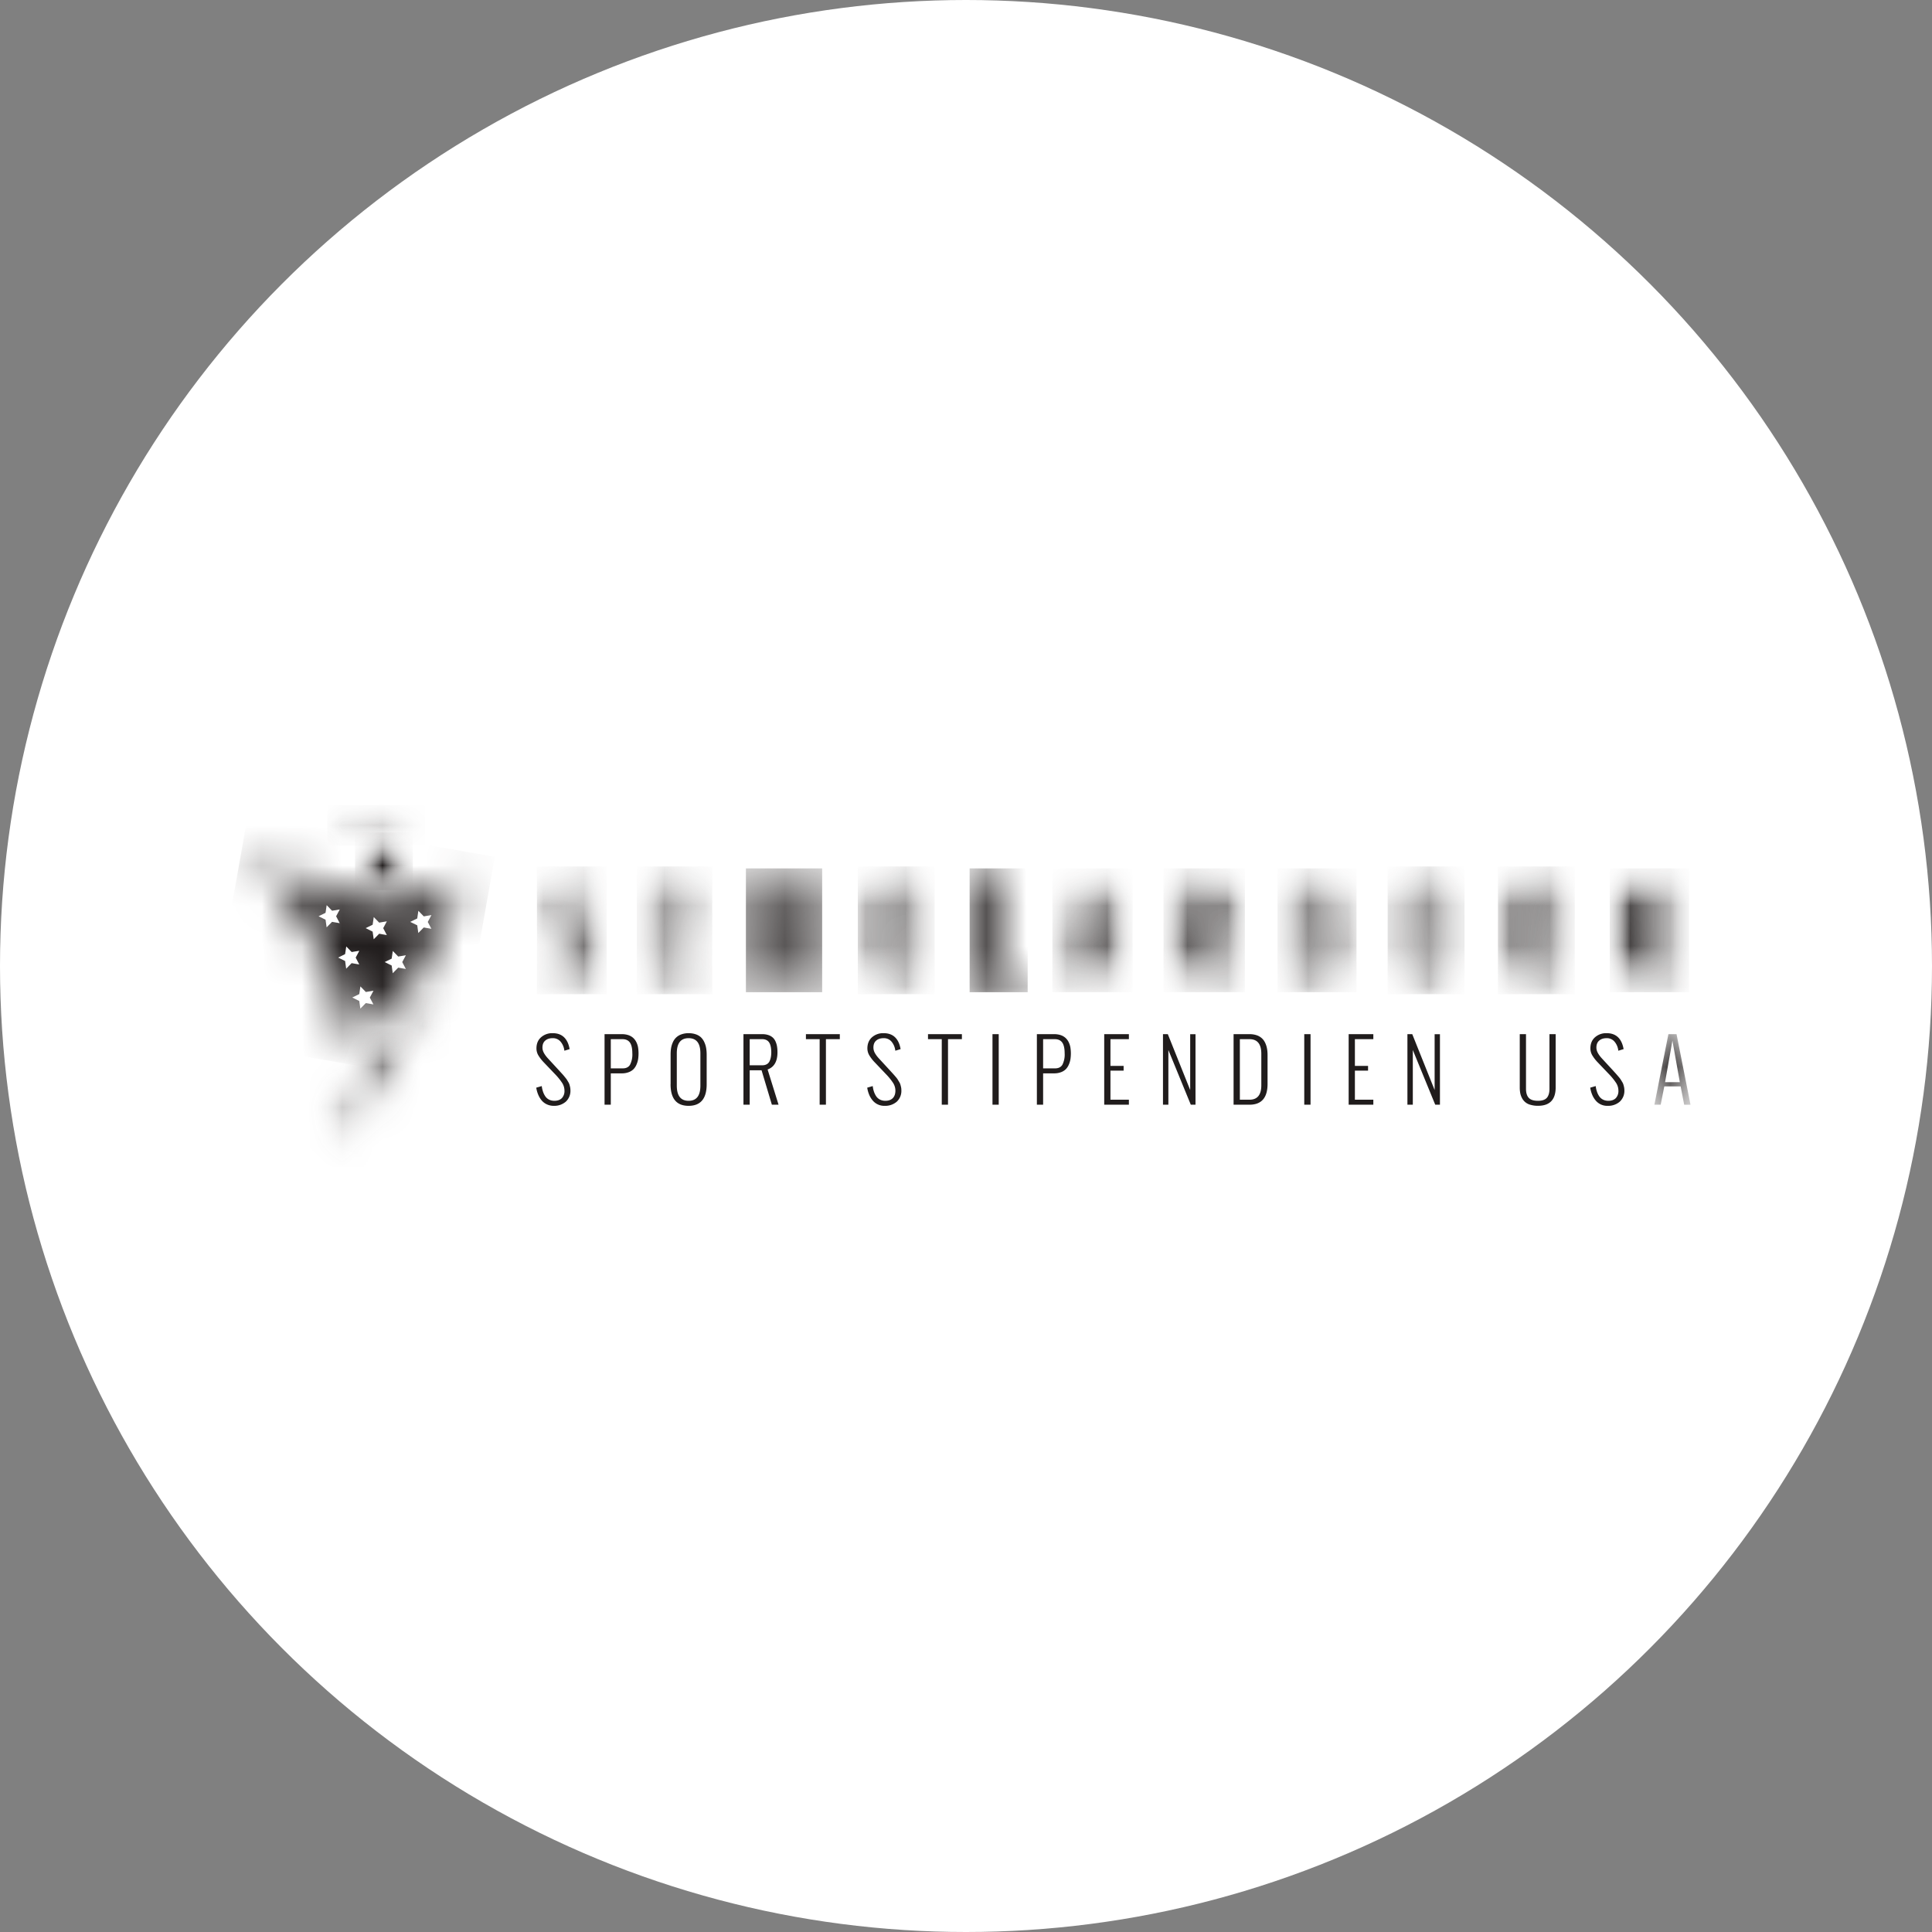 <svg xmlns="http://www.w3.org/2000/svg" fill="none" viewBox="0 0 48 48"><rect x="0" y="0" width="48" height="48" fill="#808080" stroke="none"/><circle cx="24" cy="24" r="24" fill="#fff"/><mask id="a" width="6" height="5" x="6" y="21" maskUnits="userSpaceOnUse" style="mask-type:luminance"><path fill="#fff" d="M6 21.143s3.71 2.392 5.465.563c0 0-.531 2.551-2.774 4.266 0 0 .041-2.463-2.691-4.83Z"/></mask><g mask="url(#a)"><path fill="#201C1C" d="m5.172 25.826 6.128 1.078.993-5.616-6.128-1.077-.993 5.615Z"/></g><path fill="#fff" d="m8.25 22.627-.134-.139-.028.191-.173.085.173.086.027.19.135-.137.19.033-.089-.171.09-.17-.19.032ZM8.737 23.653l-.134-.138-.029.19-.173.086.173.085.027.191.135-.138.19.033-.089-.17.09-.17-.19.031ZM9.286 22.784l.135.138.19-.032-.09.17.09.172-.19-.034-.136.138-.027-.19-.173-.087.173-.084.028-.191ZM10.529 22.767l-.135-.139-.028.191-.174.085.174.085.027.191.135-.137.19.033-.09-.17.091-.171-.19.032ZM9.76 23.627l.134.138.19-.032-.09.17.09.171-.19-.033-.136.138-.027-.191-.173-.086.173-.085.028-.19ZM9.089 24.646l-.135-.139-.028.191-.174.085.173.086.028.19.135-.137.19.033-.09-.17.091-.171-.19.032Z"/><mask id="b" width="3" height="4" x="13" y="21" maskUnits="userSpaceOnUse" style="mask-type:luminance"><path fill="#fff" d="M13.31 21.491h1.787v3.232H13.31V21.49Z"/></mask><g mask="url(#b)"><mask id="c" width="3" height="4" x="13" y="21" maskUnits="userSpaceOnUse" style="mask-type:luminance"><path fill="#fff" d="M14.244 24.7c-.305 0-.53-.077-.675-.23-.144-.154-.22-.41-.23-.769l.64-.083c0 .101.006.187.017.256.011.07.028.122.049.159a.213.213 0 0 0 .068.077.16.16 0 0 0 .084.022c.085 0 .127-.06.127-.182a.56.56 0 0 0-.081-.306 1.31 1.31 0 0 0-.26-.28l-.195-.166a2.526 2.526 0 0 1-.174-.16 1.322 1.322 0 0 1-.138-.174.756.756 0 0 1-.103-.228 1.067 1.067 0 0 1-.033-.276c0-.266.08-.471.24-.615.161-.144.383-.217.666-.218.506 0 .76.299.764.898l-.655.065c0-.08 0-.141-.002-.181a.828.828 0 0 0-.016-.125c-.009-.042-.023-.072-.042-.089a.114.114 0 0 0-.077-.025c-.046.002-.08.026-.104.073a.316.316 0 0 0-.036.143c0 .026.002.051.007.076l.012.066c.004.019.012.04.024.063a.914.914 0 0 1 .028.054.264.264 0 0 0 .037.054l.037.047a2.892 2.892 0 0 0 .087.086l.05.043.044.04.178.157c.076.068.14.132.193.191.053.06.103.128.152.205a.915.915 0 0 1 .109.253c.024.09.036.189.036.294a.756.756 0 0 1-.228.558c-.152.151-.352.227-.6.227Z"/></mask><g mask="url(#c)"><mask id="d" width="3" height="4" x="13" y="21" maskUnits="userSpaceOnUse" style="mask-type:luminance"><path fill="#fff" d="M14.244 24.7c-.305 0-.53-.077-.675-.23-.144-.154-.22-.41-.23-.769l.64-.083c0 .101.006.187.017.256.011.07.028.122.049.159a.213.213 0 0 0 .068.077.16.16 0 0 0 .084.022c.085 0 .127-.06.127-.182a.56.56 0 0 0-.081-.306 1.31 1.31 0 0 0-.26-.28l-.195-.166a2.526 2.526 0 0 1-.174-.16 1.322 1.322 0 0 1-.138-.174.756.756 0 0 1-.103-.228 1.067 1.067 0 0 1-.033-.276c0-.266.08-.471.24-.615.161-.144.383-.217.666-.218.506 0 .76.299.764.898l-.655.065c0-.08 0-.141-.002-.181a.828.828 0 0 0-.016-.125c-.009-.042-.023-.072-.042-.089a.114.114 0 0 0-.077-.025c-.046.002-.08.026-.104.073a.316.316 0 0 0-.036.143c0 .026.002.051.007.076l.012.066c.004.019.012.04.024.063a.914.914 0 0 1 .028.054.264.264 0 0 0 .037.054l.037.047a2.892 2.892 0 0 0 .087.086l.05.043.044.04.178.157c.076.068.14.132.193.191.053.06.103.128.152.205a.915.915 0 0 1 .109.253c.024.09.036.189.036.294a.756.756 0 0 1-.228.558c-.152.151-.352.227-.6.227Z"/></mask><g mask="url(#d)"><path fill="#201C1C" d="M15.072 21.527H13.34V24.7h1.732v-3.173Z"/></g></g></g><mask id="e" width="3" height="4" x="15" y="21" maskUnits="userSpaceOnUse" style="mask-type:luminance"><path fill="#fff" d="M15.803 21.491h1.91v3.232h-1.91V21.49Z"/></mask><g mask="url(#e)"><mask id="f" width="3" height="4" x="15" y="21" maskUnits="userSpaceOnUse" style="mask-type:luminance"><path fill="#fff" d="M16.776 24.7c-.177 0-.327-.023-.452-.07a.66.66 0 0 1-.295-.207.873.873 0 0 1-.159-.32 1.682 1.682 0 0 1-.049-.433v-1.112c0-.167.017-.311.05-.434a.871.871 0 0 1 .158-.32.661.661 0 0 1 .295-.208c.125-.046.275-.07.452-.07.14 0 .263.015.37.044a.78.78 0 0 1 .263.12.614.614 0 0 1 .169.192.83.83 0 0 1 .092.244c.018.086.027.183.027.29v.276h-.743v-.338a.504.504 0 0 0-.023-.2.142.142 0 0 0-.055-.079.173.173 0 0 0-.1-.027.173.173 0 0 0-.087.02.157.157 0 0 0-.055.049.22.22 0 0 0-.029.074.6.6 0 0 0-.015.165v1.514c0 .032 0 .06.002.085a.511.511 0 0 0 .014.081c.008.03.018.055.03.074.012.02.03.036.055.049.024.013.052.02.085.02.04 0 .074-.01.1-.028a.142.142 0 0 0 .055-.08.525.525 0 0 0 .023-.2v-.353h.743v.274c0 .108-.01.205-.027.293a.867.867 0 0 1-.093.247.626.626 0 0 1-.168.196.795.795 0 0 1-.263.125c-.107.031-.23.047-.37.047Z"/></mask><g mask="url(#f)"><mask id="g" width="3" height="4" x="15" y="21" maskUnits="userSpaceOnUse" style="mask-type:luminance"><path fill="#fff" d="M16.776 24.7c-.177 0-.327-.023-.452-.07a.66.66 0 0 1-.295-.207.873.873 0 0 1-.159-.32 1.682 1.682 0 0 1-.049-.433v-1.112c0-.167.017-.311.05-.434a.871.871 0 0 1 .158-.32.661.661 0 0 1 .295-.208c.125-.046.275-.07.452-.07.14 0 .263.015.37.044a.78.78 0 0 1 .263.12.614.614 0 0 1 .169.192.83.83 0 0 1 .092.244c.018.086.027.183.027.29v.276h-.743v-.338a.504.504 0 0 0-.023-.2.142.142 0 0 0-.055-.079.173.173 0 0 0-.1-.027.173.173 0 0 0-.087.02.157.157 0 0 0-.055.049.22.22 0 0 0-.029.074.6.6 0 0 0-.015.165v1.514c0 .032 0 .06.002.085a.511.511 0 0 0 .014.081c.008.03.018.055.03.074.012.02.03.036.055.049.024.013.052.02.085.02.04 0 .074-.01.1-.028a.142.142 0 0 0 .055-.08.525.525 0 0 0 .023-.2v-.353h.743v.274c0 .108-.01.205-.027.293a.867.867 0 0 1-.093.247.626.626 0 0 1-.168.196.795.795 0 0 1-.263.125c-.107.031-.23.047-.37.047Z"/></mask><g mask="url(#g)"><path fill="#201C1C" d="M17.697 21.527H15.82V24.7h1.876v-3.173Z"/></g></g></g><mask id="h" width="3" height="4" x="18" y="21" maskUnits="userSpaceOnUse" style="mask-type:luminance"><path fill="#fff" d="M19.67 21.575h.756v1.217h-.755v-1.217Zm-1.138 0h.753v1.217h-.753v-1.217Zm0 1.217h1.894v.54h-1.894v-.54Zm0 .54h.753v1.32h-.753v-1.32Zm1.139 0h.755v1.32h-.755v-1.32Z"/></mask><g mask="url(#h)"><path fill="#201C1C" d="M20.426 21.575h-1.894v3.076h1.894v-3.076Z"/></g><mask id="i" width="3" height="4" x="21" y="21" maskUnits="userSpaceOnUse" style="mask-type:luminance"><path fill="#fff" d="M21.286 21.491h1.952v3.232h-1.952V21.49Z"/></mask><g mask="url(#i)"><mask id="j" width="3" height="4" x="21" y="21" maskUnits="userSpaceOnUse" style="mask-type:luminance"><path fill="#fff" d="M22.264 24.178c.04 0 .074-.009.1-.027a.146.146 0 0 0 .056-.079.477.477 0 0 0 .022-.094 1 1 0 0 0 .004-.106v-1.52a1 1 0 0 0-.004-.105.461.461 0 0 0-.022-.094.146.146 0 0 0-.056-.078.172.172 0 0 0-.1-.027.168.168 0 0 0-.086.02.151.151 0 0 0-.053.048.213.213 0 0 0-.027.074.519.519 0 0 0-.01.078V23.956c0 .02.004.047.01.078a.214.214 0 0 0 .027.075.162.162 0 0 0 .139.07Zm.451.454a1.33 1.33 0 0 1-.451.068 1.32 1.32 0 0 1-.45-.068.665.665 0 0 1-.296-.202.83.83 0 0 1-.158-.318 1.697 1.697 0 0 1-.049-.431v-1.136c0-.166.016-.31.049-.431a.83.83 0 0 1 .158-.317.665.665 0 0 1 .296-.203c.124-.045.274-.067.45-.067s.326.022.451.067a.671.671 0 0 1 .298.203c.074.09.127.195.16.317s.05.265.05.431v1.136c0 .166-.017.31-.05.431a.836.836 0 0 1-.16.318.671.671 0 0 1-.298.202Z"/></mask><g mask="url(#j)"><mask id="k" width="3" height="4" x="21" y="21" maskUnits="userSpaceOnUse" style="mask-type:luminance"><path fill="#fff" d="M22.264 24.178c.04 0 .074-.009.1-.027a.146.146 0 0 0 .056-.079.477.477 0 0 0 .022-.094 1 1 0 0 0 .004-.106v-1.52a1 1 0 0 0-.004-.105.461.461 0 0 0-.022-.094.146.146 0 0 0-.056-.078.172.172 0 0 0-.1-.027.168.168 0 0 0-.086.02.151.151 0 0 0-.053.048.213.213 0 0 0-.027.074.519.519 0 0 0-.01.078V23.956c0 .02.004.047.01.078a.214.214 0 0 0 .027.075.162.162 0 0 0 .139.07Zm.451.454a1.33 1.33 0 0 1-.451.068 1.32 1.32 0 0 1-.45-.068.665.665 0 0 1-.296-.202.83.83 0 0 1-.158-.318 1.697 1.697 0 0 1-.049-.431v-1.136c0-.166.016-.31.049-.431a.83.83 0 0 1 .158-.317.665.665 0 0 1 .296-.203c.124-.045.274-.067.45-.067s.326.022.451.067a.671.671 0 0 1 .298.203c.074.09.127.195.16.317s.05.265.05.431v1.136c0 .166-.017.31-.05.431a.836.836 0 0 1-.16.318.671.671 0 0 1-.298.202Z"/></mask><g mask="url(#k)"><path fill="#201C1C" d="M23.222 21.527h-1.91V24.7h1.91v-3.173Z"/></g></g></g><mask id="l" width="2" height="4" x="24" y="21" maskUnits="userSpaceOnUse" style="mask-type:luminance"><path fill="#fff" d="M24.089 21.575h.755v2.574h-.755v-2.574Zm0 2.574h1.442v.502h-1.442v-.502Z"/></mask><g mask="url(#l)"><path fill="#201C1C" d="M25.53 21.575H24.09v3.076h1.442v-3.076Z"/></g><mask id="m" width="3" height="4" x="26" y="21" maskUnits="userSpaceOnUse" style="mask-type:luminance"><path fill="#fff" d="M26.146 21.574h1.994v3.107h-1.994v-3.107Z"/></mask><g mask="url(#m)"><mask id="n" width="3" height="4" x="26" y="21" maskUnits="userSpaceOnUse" style="mask-type:luminance"><path fill="#fff" d="M27.011 23.603h.278l-.14-1.149-.138 1.149Zm-.865 1.048.56-3.076h.878l.555 3.076h-.69l-.097-.614h-.4l-.093.614h-.713Z"/></mask><g mask="url(#n)"><mask id="o" width="3" height="4" x="26" y="21" maskUnits="userSpaceOnUse" style="mask-type:luminance"><path fill="#fff" d="M27.011 23.603h.278l-.14-1.149-.138 1.149Zm-.865 1.048.56-3.076h.878l.555 3.076h-.69l-.097-.614h-.4l-.093.614h-.713Z"/></mask><g mask="url(#o)"><path fill="#201C1C" d="M28.139 21.575h-1.993v3.076h1.993v-3.076Z"/></g></g></g><mask id="p" width="3" height="4" x="28" y="21" maskUnits="userSpaceOnUse" style="mask-type:luminance"><path fill="#fff" d="M28.887 21.574h2.077v3.107h-2.076v-3.107Z"/></mask><g mask="url(#p)"><mask id="q" width="3" height="4" x="28" y="21" maskUnits="userSpaceOnUse" style="mask-type:luminance"><path fill="#fff" d="M29.662 22.878h.198c.124 0 .21-.036.257-.107a.542.542 0 0 0 .072-.304.53.53 0 0 0-.068-.292c-.045-.069-.12-.103-.224-.103h-.235v.806Zm-.755 1.773v-3.076h.921c.131 0 .248.007.349.02.1.014.198.039.29.074a.636.636 0 0 1 .227.144.64.64 0 0 1 .14.234.993.993 0 0 1 .053.339c0 .206-.026.37-.079.493a.614.614 0 0 1-.299.299l.42 1.473h-.79l-.32-1.36h-.157v1.36h-.755Z"/></mask><g mask="url(#q)"><mask id="r" width="3" height="4" x="28" y="21" maskUnits="userSpaceOnUse" style="mask-type:luminance"><path fill="#fff" d="M29.662 22.878h.198c.124 0 .21-.036.257-.107a.542.542 0 0 0 .072-.304.53.53 0 0 0-.068-.292c-.045-.069-.12-.103-.224-.103h-.235v.806Zm-.755 1.773v-3.076h.921c.131 0 .248.007.349.02.1.014.198.039.29.074a.636.636 0 0 1 .227.144.64.64 0 0 1 .14.234.993.993 0 0 1 .053.339c0 .206-.026.37-.079.493a.614.614 0 0 1-.299.299l.42 1.473h-.79l-.32-1.36h-.157v1.36h-.755Z"/></mask><g mask="url(#r)"><path fill="#201C1C" d="M30.93 21.575h-2.023v3.076h2.022v-3.076Z"/></g></g></g><mask id="s" width="3" height="4" x="31" y="21" maskUnits="userSpaceOnUse" style="mask-type:luminance"><path fill="#fff" d="M31.712 21.574h1.994v3.107h-1.994v-3.107Z"/></mask><g mask="url(#s)"><mask id="t" width="3" height="4" x="31" y="21" maskUnits="userSpaceOnUse" style="mask-type:luminance"><path fill="#fff" d="M32.496 24.126h.102c.137 0 .233-.034.29-.102.057-.068.086-.171.086-.31 0-.165-.027-.28-.082-.346-.055-.065-.151-.097-.29-.097h-.106v.855Zm0-1.336h.1c.137 0 .228-.031.276-.093.047-.063.07-.158.07-.285a.352.352 0 0 0-.087-.244.3.3 0 0 0-.235-.098h-.124v.72Zm-.756 1.861v-3.076h.836c.082 0 .155.002.221.006.066.005.136.014.21.028.075.014.14.033.196.057.056.023.11.056.164.097.053.042.096.09.13.146a.81.81 0 0 1 .078.208c.017.071.026.151.026.239v.035c-.007.345-.158.548-.452.609.175.016.31.087.404.212.095.126.145.297.149.515v.028c0 .308-.082.533-.246.676-.169.147-.411.22-.728.22h-.988Z"/></mask><g mask="url(#t)"><mask id="u" width="3" height="4" x="31" y="21" maskUnits="userSpaceOnUse" style="mask-type:luminance"><path fill="#fff" d="M32.496 24.126h.102c.137 0 .233-.034.29-.102.057-.068.086-.171.086-.31 0-.165-.027-.28-.082-.346-.055-.065-.151-.097-.29-.097h-.106v.855Zm0-1.336h.1c.137 0 .228-.031.276-.093.047-.063.07-.158.07-.285a.352.352 0 0 0-.087-.244.3.3 0 0 0-.235-.098h-.124v.72Zm-.756 1.861v-3.076h.836c.082 0 .155.002.221.006.066.005.136.014.21.028.075.014.14.033.196.057.056.023.11.056.164.097.053.042.096.09.13.146a.81.81 0 0 1 .078.208c.017.071.026.151.026.239v.035c-.007.345-.158.548-.452.609.175.016.31.087.404.212.095.126.145.297.149.515v.028c0 .308-.082.533-.246.676-.169.147-.411.22-.728.22h-.988Z"/></mask><g mask="url(#u)"><path fill="#201C1C" d="M33.702 21.575H31.74v3.076h1.962v-3.076Z"/></g></g></g><mask id="v" width="3" height="4" x="34" y="21" maskUnits="userSpaceOnUse" style="mask-type:luminance"><path fill="#fff" d="M34.454 21.491h1.952v3.232h-1.952V21.49Z"/></mask><g mask="url(#v)"><mask id="w" width="3" height="4" x="34" y="21" maskUnits="userSpaceOnUse" style="mask-type:luminance"><path fill="#fff" d="M35.428 24.178c.04 0 .074-.009.1-.027a.146.146 0 0 0 .056-.079.477.477 0 0 0 .021-.094 1 1 0 0 0 .005-.106v-1.52a1 1 0 0 0-.005-.105.461.461 0 0 0-.021-.094.147.147 0 0 0-.056-.078.173.173 0 0 0-.1-.027.17.17 0 0 0-.086.02.15.15 0 0 0-.053.048.205.205 0 0 0-.027.074.508.508 0 0 0-.01.078l-.001.084v1.604c.002.02.005.047.011.078a.206.206 0 0 0 .027.075.163.163 0 0 0 .139.07Zm.451.454a1.33 1.33 0 0 1-.451.068 1.32 1.32 0 0 1-.45-.068.665.665 0 0 1-.297-.202.827.827 0 0 1-.157-.318 1.697 1.697 0 0 1-.049-.431v-1.136c0-.166.016-.31.048-.431a.828.828 0 0 1 .158-.317.665.665 0 0 1 .297-.203c.123-.045.273-.067.45-.067.176 0 .326.022.451.067a.67.67 0 0 1 .297.203c.074.09.128.195.16.317.034.122.05.265.05.431v1.136c0 .166-.017.31-.05.431a.832.832 0 0 1-.16.318.67.67 0 0 1-.297.202Z"/></mask><g mask="url(#w)"><mask id="x" width="3" height="4" x="34" y="21" maskUnits="userSpaceOnUse" style="mask-type:luminance"><path fill="#fff" d="M35.428 24.178c.04 0 .074-.009.1-.027a.146.146 0 0 0 .056-.079.477.477 0 0 0 .021-.094 1 1 0 0 0 .005-.106v-1.52a1 1 0 0 0-.005-.105.461.461 0 0 0-.021-.094.147.147 0 0 0-.056-.078.173.173 0 0 0-.1-.027.17.17 0 0 0-.086.02.15.15 0 0 0-.053.048.205.205 0 0 0-.027.074.508.508 0 0 0-.01.078l-.001.084v1.604c.002.02.005.047.011.078a.206.206 0 0 0 .027.075.163.163 0 0 0 .139.07Zm.451.454a1.33 1.33 0 0 1-.451.068 1.32 1.32 0 0 1-.45-.068.665.665 0 0 1-.297-.202.827.827 0 0 1-.157-.318 1.697 1.697 0 0 1-.049-.431v-1.136c0-.166.016-.31.048-.431a.828.828 0 0 1 .158-.317.665.665 0 0 1 .297-.203c.123-.045.273-.067.45-.067.176 0 .326.022.451.067a.67.67 0 0 1 .297.203c.074.09.128.195.16.317.034.122.05.265.05.431v1.136c0 .166-.017.31-.05.431a.832.832 0 0 1-.16.318.67.67 0 0 1-.297.202Z"/></mask><g mask="url(#x)"><path fill="#201C1C" d="M36.386 21.527h-1.91V24.7h1.91v-3.173Z"/></g></g></g><mask id="y" width="3" height="4" x="37" y="21" maskUnits="userSpaceOnUse" style="mask-type:luminance"><path fill="#fff" d="M37.195 21.491h1.953v3.232h-1.953V21.49Z"/></mask><g mask="url(#y)"><mask id="z" width="3" height="4" x="37" y="21" maskUnits="userSpaceOnUse" style="mask-type:luminance"><path fill="#fff" d="M38.168 24.178c.041 0 .074-.009.1-.027a.147.147 0 0 0 .056-.079.49.49 0 0 0 .022-.094 1 1 0 0 0 .004-.106v-1.52a1 1 0 0 0-.004-.105.474.474 0 0 0-.022-.094.148.148 0 0 0-.055-.078.173.173 0 0 0-.1-.027.169.169 0 0 0-.087.02.153.153 0 0 0-.053.048.205.205 0 0 0-.027.074.462.462 0 0 0-.01.078V23.956c0 .02.004.047.01.078a.206.206 0 0 0 .027.075.162.162 0 0 0 .14.07Zm.451.454a1.328 1.328 0 0 1-.45.068c-.177 0-.327-.023-.451-.068a.665.665 0 0 1-.296-.202.83.83 0 0 1-.158-.318 1.697 1.697 0 0 1-.049-.431v-1.136c0-.166.016-.31.049-.431a.831.831 0 0 1 .158-.317.665.665 0 0 1 .296-.203c.124-.045.274-.067.45-.067s.327.022.451.067a.671.671 0 0 1 .298.203.83.83 0 0 1 .16.317c.033.122.05.265.05.431v1.136c0 .166-.017.31-.05.431a.83.83 0 0 1-.16.318.671.671 0 0 1-.298.202Z"/></mask><g mask="url(#z)"><mask id="A" width="3" height="4" x="37" y="21" maskUnits="userSpaceOnUse" style="mask-type:luminance"><path fill="#fff" d="M38.168 24.178c.041 0 .074-.009.1-.027a.147.147 0 0 0 .056-.079.49.49 0 0 0 .022-.094 1 1 0 0 0 .004-.106v-1.52a1 1 0 0 0-.004-.105.474.474 0 0 0-.022-.094.148.148 0 0 0-.055-.078.173.173 0 0 0-.1-.027.169.169 0 0 0-.087.02.153.153 0 0 0-.053.048.205.205 0 0 0-.027.074.462.462 0 0 0-.01.078V23.956c0 .02.004.047.01.078a.206.206 0 0 0 .027.075.162.162 0 0 0 .14.07Zm.451.454a1.328 1.328 0 0 1-.45.068c-.177 0-.327-.023-.451-.068a.665.665 0 0 1-.296-.202.83.83 0 0 1-.158-.318 1.697 1.697 0 0 1-.049-.431v-1.136c0-.166.016-.31.049-.431a.831.831 0 0 1 .158-.317.665.665 0 0 1 .296-.203c.124-.045.274-.067.45-.067s.327.022.451.067a.671.671 0 0 1 .298.203.83.83 0 0 1 .16.317c.033.122.05.265.05.431v1.136c0 .166-.017.31-.05.431a.83.83 0 0 1-.16.318.671.671 0 0 1-.298.202Z"/></mask><g mask="url(#A)"><path fill="#201C1C" d="M39.126 21.527h-1.91V24.7h1.91v-3.173Z"/></g></g></g><mask id="B" width="3" height="4" x="39" y="21" maskUnits="userSpaceOnUse" style="mask-type:luminance"><path fill="#fff" d="M39.978 21.574h1.994v3.107h-1.994v-3.107Z"/></mask><g mask="url(#B)"><mask id="C" width="3" height="4" x="39" y="21" maskUnits="userSpaceOnUse" style="mask-type:luminance"><path fill="#fff" d="M39.993 24.651v-3.076h.755v1.198l.467-1.198h.743l-.56 1.397.567 1.68h-.776l-.401-1.333-.04.048v1.284h-.755Z"/></mask><g mask="url(#C)"><mask id="D" width="3" height="4" x="39" y="21" maskUnits="userSpaceOnUse" style="mask-type:luminance"><path fill="#fff" d="M39.993 24.651v-3.076h.755v1.198l.467-1.198h.743l-.56 1.397.567 1.68h-.776l-.401-1.333-.04.048v1.284h-.755Z"/></mask><g mask="url(#D)"><path fill="#201C1C" d="M41.965 21.575h-1.972v3.076h1.972v-3.076Z"/></g></g></g><path fill="#201C1C" d="m13.323 27.023.137-.04a.643.643 0 0 0 .03.136c.013.041.032.08.056.116a.251.251 0 0 0 .094.084c.04.02.084.03.134.03.08 0 .14-.022.185-.066a.256.256 0 0 0 .065-.187.357.357 0 0 0-.06-.195 1.49 1.49 0 0 0-.176-.216l-.275-.288a.992.992 0 0 1-.138-.177.339.339 0 0 1-.047-.173c0-.115.037-.207.113-.275a.417.417 0 0 1 .29-.103c.116 0 .208.032.278.097.07.065.117.16.14.283l.004.016-.131.04-.002-.013a.41.41 0 0 0-.095-.215.246.246 0 0 0-.193-.084c-.078 0-.14.02-.185.06-.046.039-.07.097-.07.173 0 .047.013.092.038.137.025.045.06.092.107.142l.258.28a39.102 39.102 0 0 0 .104.114 2.817 2.817 0 0 1 .095.117l.036.06a.307.307 0 0 1 .032.066.955.955 0 0 1 .017.066c.005.025.008.05.008.075a.365.365 0 0 1-.116.289.438.438 0 0 1-.3.102.397.397 0 0 1-.17-.037.371.371 0 0 1-.13-.099.553.553 0 0 1-.085-.143.731.731 0 0 1-.048-.172ZM15.175 26.543h.292c.087.002.15-.029.186-.09a.56.56 0 0 0 .057-.285c0-.12-.02-.21-.06-.266-.04-.056-.102-.084-.183-.084h-.292v.725Zm-.155.903v-1.753h.43c.06 0 .115.009.163.025a.34.34 0 0 1 .118.068.355.355 0 0 1 .078.104c.02.04.035.084.043.129a.966.966 0 0 1 .002.295.561.561 0 0 1-.04.135.37.37 0 0 1-.074.114.334.334 0 0 1-.12.075.467.467 0 0 1-.172.029h-.273v.779h-.155ZM17.401 26.973v-.804c0-.25-.097-.376-.293-.376-.195 0-.293.125-.293.376v.803c0 .252.098.377.293.377.196 0 .293-.125.293-.377Zm-.74-.035v-.734c0-.062.004-.119.013-.17.009-.052.025-.1.046-.146a.355.355 0 0 1 .21-.19.527.527 0 0 1 .178-.029c.067 0 .126.01.178.028a.357.357 0 0 1 .128.074.39.39 0 0 1 .082.116.572.572 0 0 1 .047.147c.009.051.014.108.014.17v.734c0 .357-.15.536-.449.536-.299 0-.448-.179-.448-.536ZM18.626 26.466h.312a.22.22 0 0 0 .113-.026.167.167 0 0 0 .069-.076.4.4 0 0 0 .032-.101.707.707 0 0 0 .003-.222.43.43 0 0 0-.02-.088.226.226 0 0 0-.04-.072.171.171 0 0 0-.064-.046.228.228 0 0 0-.093-.017h-.312v.648Zm-.155.98v-1.753h.468c.06 0 .111.009.157.025a.304.304 0 0 1 .108.064c.028.027.05.06.067.1.017.04.029.081.035.124.007.042.01.089.01.14 0 .224-.082.366-.245.425l.272.875h-.166l-.256-.855h-.295v.855h-.155ZM20.364 27.446v-1.628h-.341v-.125h.842v.125h-.345v1.628h-.155ZM21.546 27.023l.137-.04a.643.643 0 0 0 .029.136c.014.041.032.08.056.116a.25.25 0 0 0 .095.084c.04.02.083.03.133.03.08 0 .141-.022.185-.066.043-.044.065-.107.065-.187a.357.357 0 0 0-.06-.195 1.49 1.49 0 0 0-.176-.216l-.274-.288a.981.981 0 0 1-.138-.177.338.338 0 0 1-.048-.173c0-.115.038-.207.113-.275a.417.417 0 0 1 .291-.103c.115 0 .208.032.278.097.07.065.117.16.14.283l.003.016-.13.04-.003-.013a.412.412 0 0 0-.094-.215.246.246 0 0 0-.194-.084c-.077 0-.14.02-.185.06-.046.039-.069.097-.069.173 0 .047.012.092.037.137.025.045.06.092.107.142l.258.28.051.056a3.949 3.949 0 0 1 .101.114.58.58 0 0 1 .047.061l.036.06a.307.307 0 0 1 .032.066.955.955 0 0 1 .017.066c.006.025.008.05.008.075a.365.365 0 0 1-.115.289.438.438 0 0 1-.3.102.373.373 0 0 1-.3-.136.553.553 0 0 1-.086-.143.731.731 0 0 1-.047-.172ZM23.398 27.446v-1.628h-.342v-.125h.842v.125h-.345v1.628h-.155ZM24.658 27.446v-1.753h.155v1.753h-.155ZM25.916 26.543h.292c.087.002.15-.029.187-.09a.56.56 0 0 0 .056-.285c0-.12-.02-.21-.06-.266-.04-.056-.101-.084-.183-.084h-.292v.725Zm-.155.903v-1.753h.43c.06 0 .115.009.163.025a.34.34 0 0 1 .118.068.35.35 0 0 1 .078.104.49.49 0 0 1 .043.129.966.966 0 0 1 .002.295.557.557 0 0 1-.04.135.37.37 0 0 1-.074.114.334.334 0 0 1-.12.075.467.467 0 0 1-.172.029h-.273v.779h-.155ZM27.434 27.446v-1.753h.613v.125h-.458v.664h.327v.117h-.327v.723h.458v.124h-.613ZM28.894 27.446v-1.753h.12l.556 1.388v-1.387h.132v1.752h-.117l-.557-1.359v1.359h-.134ZM30.803 27.322h.24c.196 0 .294-.12.294-.359v-.782c0-.242-.098-.363-.293-.363h-.24v1.504Zm-.155.124v-1.753h.396c.066 0 .125.01.177.027a.363.363 0 0 1 .128.074c.034.03.061.068.083.113a.564.564 0 0 1 .046.143c.01.05.014.105.014.166v.713c0 .344-.15.517-.448.517h-.396ZM32.404 27.446v-1.753h.156v1.753h-.156ZM33.507 27.446v-1.753h.613v.125h-.458v.664h.327v.117h-.327v.723h.458v.124h-.613ZM34.967 27.446v-1.753h.12l.556 1.388v-1.387h.132v1.752h-.117l-.557-1.359v1.359h-.134ZM37.758 27.015v-1.322h.155v1.358c0 .1.023.175.068.224.046.05.123.074.23.074.103 0 .176-.025.22-.074.043-.05.065-.124.065-.224v-1.357h.154v1.321c0 .306-.146.458-.438.458a.633.633 0 0 1-.185-.024.324.324 0 0 1-.213-.167.44.44 0 0 1-.044-.124.775.775 0 0 1-.012-.143ZM39.508 27.023l.137-.04a.643.643 0 0 0 .03.136c.013.041.032.08.056.116a.25.25 0 0 0 .095.084c.039.02.083.03.133.03.08 0 .141-.022.185-.066a.256.256 0 0 0 .065-.187.357.357 0 0 0-.06-.195 1.498 1.498 0 0 0-.176-.216l-.275-.288a.988.988 0 0 1-.138-.177.339.339 0 0 1-.047-.173c0-.115.037-.207.113-.275a.417.417 0 0 1 .291-.103c.115 0 .207.032.278.097.07.065.116.16.14.283l.003.016-.131.04-.002-.013a.41.41 0 0 0-.095-.215.247.247 0 0 0-.193-.084c-.078 0-.14.02-.185.06-.046.039-.07.097-.07.173 0 .047.013.092.038.137.025.045.06.092.107.142l.258.28.051.056a4.171 4.171 0 0 1 .1.114.566.566 0 0 1 .047.061c.01.014.021.034.037.06a.302.302 0 0 1 .032.066.85.85 0 0 1 .017.066.36.36 0 0 1 .008.075.365.365 0 0 1-.116.289.438.438 0 0 1-.3.102.372.372 0 0 1-.3-.136.56.56 0 0 1-.085-.143.741.741 0 0 1-.047-.172Z"/><mask id="E" width="1" height="3" x="41" y="25" maskUnits="userSpaceOnUse" style="mask-type:luminance"><path fill="#fff" d="M41.1 25.675h.9v1.781h-.9v-1.78Z"/></mask><g mask="url(#E)"><path fill="#201C1C" d="M41.368 26.887h.367l-.184-1.033-.183 1.033Zm-.108.559h-.157l.348-1.753h.202L42 27.447h-.157l-.088-.456h-.406l-.09.456Z"/></g><mask id="F" width="5" height="6" x="7" y="23" maskUnits="userSpaceOnUse" style="mask-type:luminance"><path fill="#fff" d="M7.62 23.065h3.614V29H7.62v-5.935Z"/></mask><g mask="url(#F)"><mask id="G" width="5" height="6" x="7" y="23" maskUnits="userSpaceOnUse" style="mask-type:luminance"><path fill="#fff" d="M8.657 26.866s1.77-1.439 2.56-3.78c0 0-.52 3.764-3.579 5.914 0 0 1.065-1.184 1.019-2.134Z"/></mask><g mask="url(#G)"><mask id="H" width="5" height="6" x="7" y="23" maskUnits="userSpaceOnUse" style="mask-type:luminance"><path fill="#fff" d="M8.657 26.866s1.77-1.439 2.56-3.78c0 0-.52 3.764-3.579 5.914 0 0 1.065-1.184 1.019-2.134Z"/></mask><g mask="url(#H)"><path fill="#201C1C" d="M7.638 23.086V29h3.579v-5.914H7.638Z"/></g></g></g><mask id="I" width="3" height="3" x="8" y="20" maskUnits="userSpaceOnUse" style="mask-type:luminance"><path fill="#fff" d="M8.783 20.663h1.495v1.491H8.783v-1.491Z"/></mask><g mask="url(#I)"><mask id="J" width="3" height="3" x="8" y="20" maskUnits="userSpaceOnUse" style="mask-type:luminance"><path fill="#fff" d="M10.257 21.399a.718.718 0 1 1-1.435-.002.718.718 0 0 1 1.435.002Z"/></mask><g mask="url(#J)"><mask id="K" width="3" height="3" x="8" y="20" maskUnits="userSpaceOnUse" style="mask-type:luminance"><path fill="#fff" d="M10.257 21.399a.718.718 0 1 1-1.435-.002.718.718 0 0 1 1.435.002Z"/></mask><g mask="url(#K)"><path fill="#201C1C" d="M8.82 20.682v1.433h1.437v-1.433H8.82Z"/></g></g></g><mask id="L" width="3" height="2" x="8" y="20" maskUnits="userSpaceOnUse" style="mask-type:luminance"><path fill="#fff" d="M8.118 20h2.451v1.036H8.12V20Z"/></mask><g mask="url(#L)"><mask id="M" width="3" height="2" x="8" y="20" maskUnits="userSpaceOnUse" style="mask-type:luminance"><path fill="#fff" d="m10.56 20.29-.445.383a.928.928 0 0 0-1.42.34l-.56-.136L9.18 20l1.38.29Z"/></mask><g mask="url(#M)"><mask id="N" width="3" height="2" x="8" y="20" maskUnits="userSpaceOnUse" style="mask-type:luminance"><path fill="#fff" d="m10.56 20.29-.445.383a.928.928 0 0 0-1.42.34l-.56-.136L9.18 20l1.38.29Z"/></mask><g mask="url(#N)"><path fill="#201C1C" d="M8.135 20v1.013h2.425V20H8.135Z"/></g></g></g></svg>